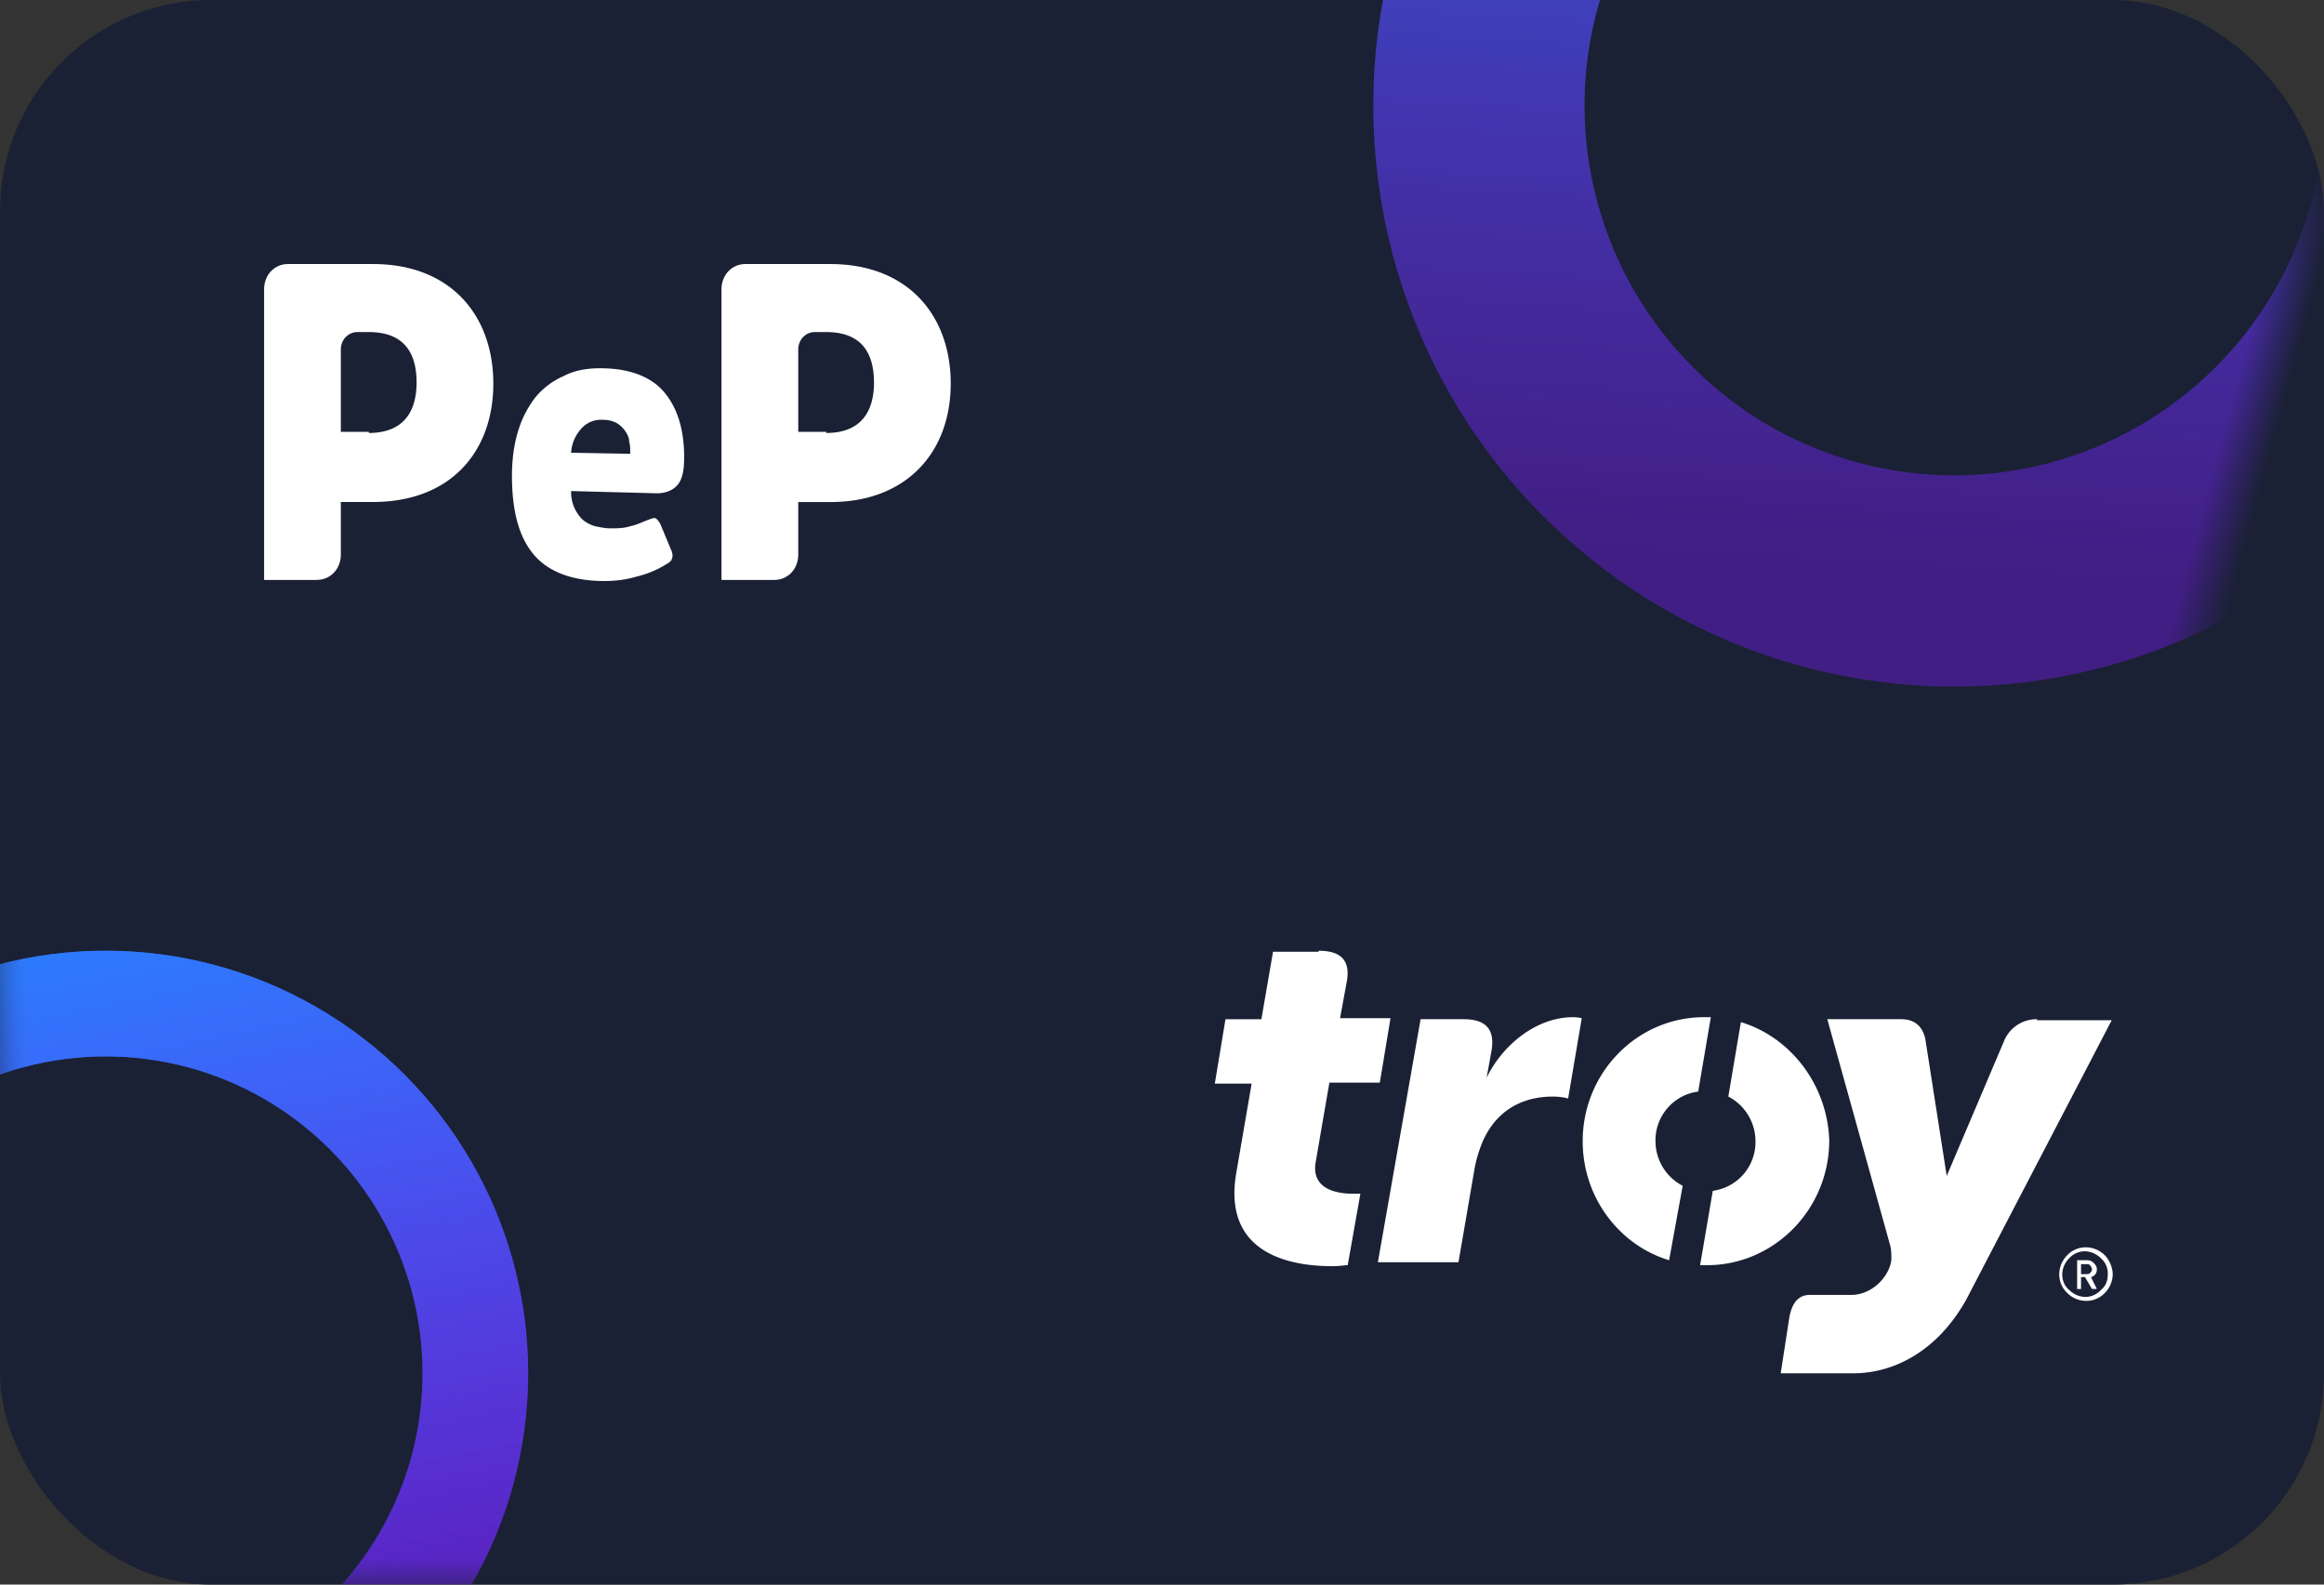 <svg width="44" height="30" viewBox="0 0 44 30" xmlns="http://www.w3.org/2000/svg" xmlns:xlink="http://www.w3.org/1999/xlink">
    <rect x="0" y="0" width="44" height="30" fill="#333333" stroke="none"/>
    <defs>
        <linearGradient x1="23.871%" y1="-24.466%" x2="50%" y2="100%" id="b">
            <stop stop-color="#1D8FFF" offset="0%"/>
            <stop stop-color="#7E1AFF" stop-opacity=".391" offset="100%"/>
        </linearGradient>
        <rect id="a" x="0" y="0" width="44" height="30" rx="4"/>
    </defs>
    <g fill="none" fill-rule="evenodd">
        <mask id="c" fill="#fff">
            <use xlink:href="#a"/>
        </mask>
        <use fill="#1A2134" xlink:href="#a"/>
        <circle stroke="url(#b)" stroke-width="2" fill="none" mask="url(#c)" cx="2" cy="26" r="7"/>
        <circle stroke="url(#b)" stroke-width="2" fill="none" mask="url(#c)" cx="2" cy="26" r="7"/>
        <circle stroke="url(#b)" stroke-width="4" fill="none" mask="url(#c)" transform="rotate(15 37 2)" cx="37" cy="2" r="9"/>
        <g mask="url(#c)" fill="#FFF" fill-rule="nonzero">
            <path d="M38.566 19.296a.668.668 0 0 0-.607.375l-1.102 2.592-.405-2.592c-.055-.244-.202-.375-.46-.375h-1.396l1.195 4.3c.018.075.018.17.018.263-.055.357-.404.657-.753.657h-.79c-.203 0-.331.132-.387.414L33.714 26h1.378c.717 0 1.562-.376 2.132-1.39l2.757-5.295h-1.415v-.02zM24.966 18c.405 0 .607.169.533.582l-.128.695h.955l-.202 1.22h-.955L24.91 22c-.092.526.423.6.699.6h.147l-.24 1.353c-.073 0-.146.019-.293.019-.717 0-2.077-.188-1.82-1.747l.294-1.709H23l.202-1.22h.68l.22-1.277h.864V18z"/>
            <path d="m32.96 19.352-.238 1.409c.294.15.514.469.514.845a.93.93 0 0 1-.808.939l-.24 1.408h.13c1.267 0 2.315-1.052 2.315-2.366-.037-1.052-.735-1.953-1.672-2.235M31.858 22.45a.954.954 0 0 1-.515-.844.93.93 0 0 1 .809-.94l.239-1.408h-.129c-1.268 0-2.297 1.052-2.297 2.348 0 1.07.698 1.971 1.636 2.253l.257-1.408zM26.896 19.296h.809c.404 0 .606.169.533.6l-.092.508c.312-.639.955-1.146 1.635-1.146.092 0 .166.019.166.019l-.258 1.521s-.11-.037-.294-.037c-.367 0-.974.112-1.304.807a2.46 2.46 0 0 0-.184.62l-.294 1.709h-1.526l.809-4.601zM40 24.122a.514.514 0 0 1-.15.357.48.48 0 0 1-.356.15.511.511 0 0 1-.356-.15.481.481 0 0 1-.15-.357c0-.131.056-.263.15-.357a.48.48 0 0 1 .356-.15c.131 0 .262.056.356.15a.55.55 0 0 1 .15.357m-.094 0a.374.374 0 0 0-.13-.3.442.442 0 0 0-.3-.132.399.399 0 0 0-.3.132.444.444 0 0 0-.132.3c0 .113.038.225.132.3a.442.442 0 0 0 .3.132.399.399 0 0 0 .3-.131c.093-.076.13-.17.13-.3m-.206.28h-.093l-.132-.225H39.4v.226h-.074v-.545h.187a.17.17 0 0 1 .131.056c.037.038.056.076.056.113 0 .075-.037.132-.112.15l.112.226zm-.093-.375a.142.142 0 0 0-.038-.075c-.019-.019-.037-.019-.075-.019H39.4v.188h.094c.038 0 .056 0 .075-.019.038-.037.038-.056.038-.075"/>
        </g>
        <g mask="url(#c)" fill="#FFF" fill-rule="nonzero">
            <path d="M12.423 9.34c.157 0 .295-.042.393-.146.098-.104.137-.27.137-.54 0-.54-.137-.955-.393-1.246-.255-.29-.667-.436-1.197-.436-.256 0-.491.042-.688.146a1.45 1.45 0 0 0-.53.394 1.948 1.948 0 0 0-.334.644c-.078.249-.118.54-.118.85 0 .686.138 1.184.432 1.516.275.312.727.478 1.316.478.196 0 .393-.02.609-.083a1.89 1.89 0 0 0 .589-.25c.04-.02.079-.061.079-.082.02-.042.02-.083 0-.146l-.216-.519a.45.45 0 0 0-.079-.103c-.04-.021-.079 0-.138.02-.117.042-.235.104-.353.125-.118.041-.255.041-.373.041-.098 0-.196-.02-.295-.041a.65.65 0 0 1-.235-.125.727.727 0 0 1-.216-.54l1.61.042zm-1.61-.77a.725.725 0 0 1 .176-.435.495.495 0 0 1 .413-.187c.118 0 .196.02.275.062a.54.54 0 0 1 .157.146c.04.062.078.124.078.207.02.063.02.146.02.229l-1.12-.021zM6.002 10.98H5V5.477c0-.27.196-.478.452-.478h1.61c1.473 0 2.278.976 2.278 2.263s-.805 2.242-2.278 2.242h-.609v.997c0 .27-.196.477-.451.477zm.981-2.783c.648 0 .904-.394.904-.955 0-.56-.236-.955-.904-.955h-.216c-.176 0-.314.146-.314.332v1.557h.53v.021zM14.662 10.98H13.66V5.477c0-.27.196-.478.452-.478h1.61C17.195 5 18 5.976 18 7.263s-.825 2.242-2.278 2.242h-.609v.997c0 .27-.196.477-.451.477zm.982-2.783c.648 0 .903-.394.903-.955 0-.56-.236-.955-.903-.955h-.217c-.176 0-.314.146-.314.332v1.557h.53v.021z"/>
        </g>
    </g>
</svg>
